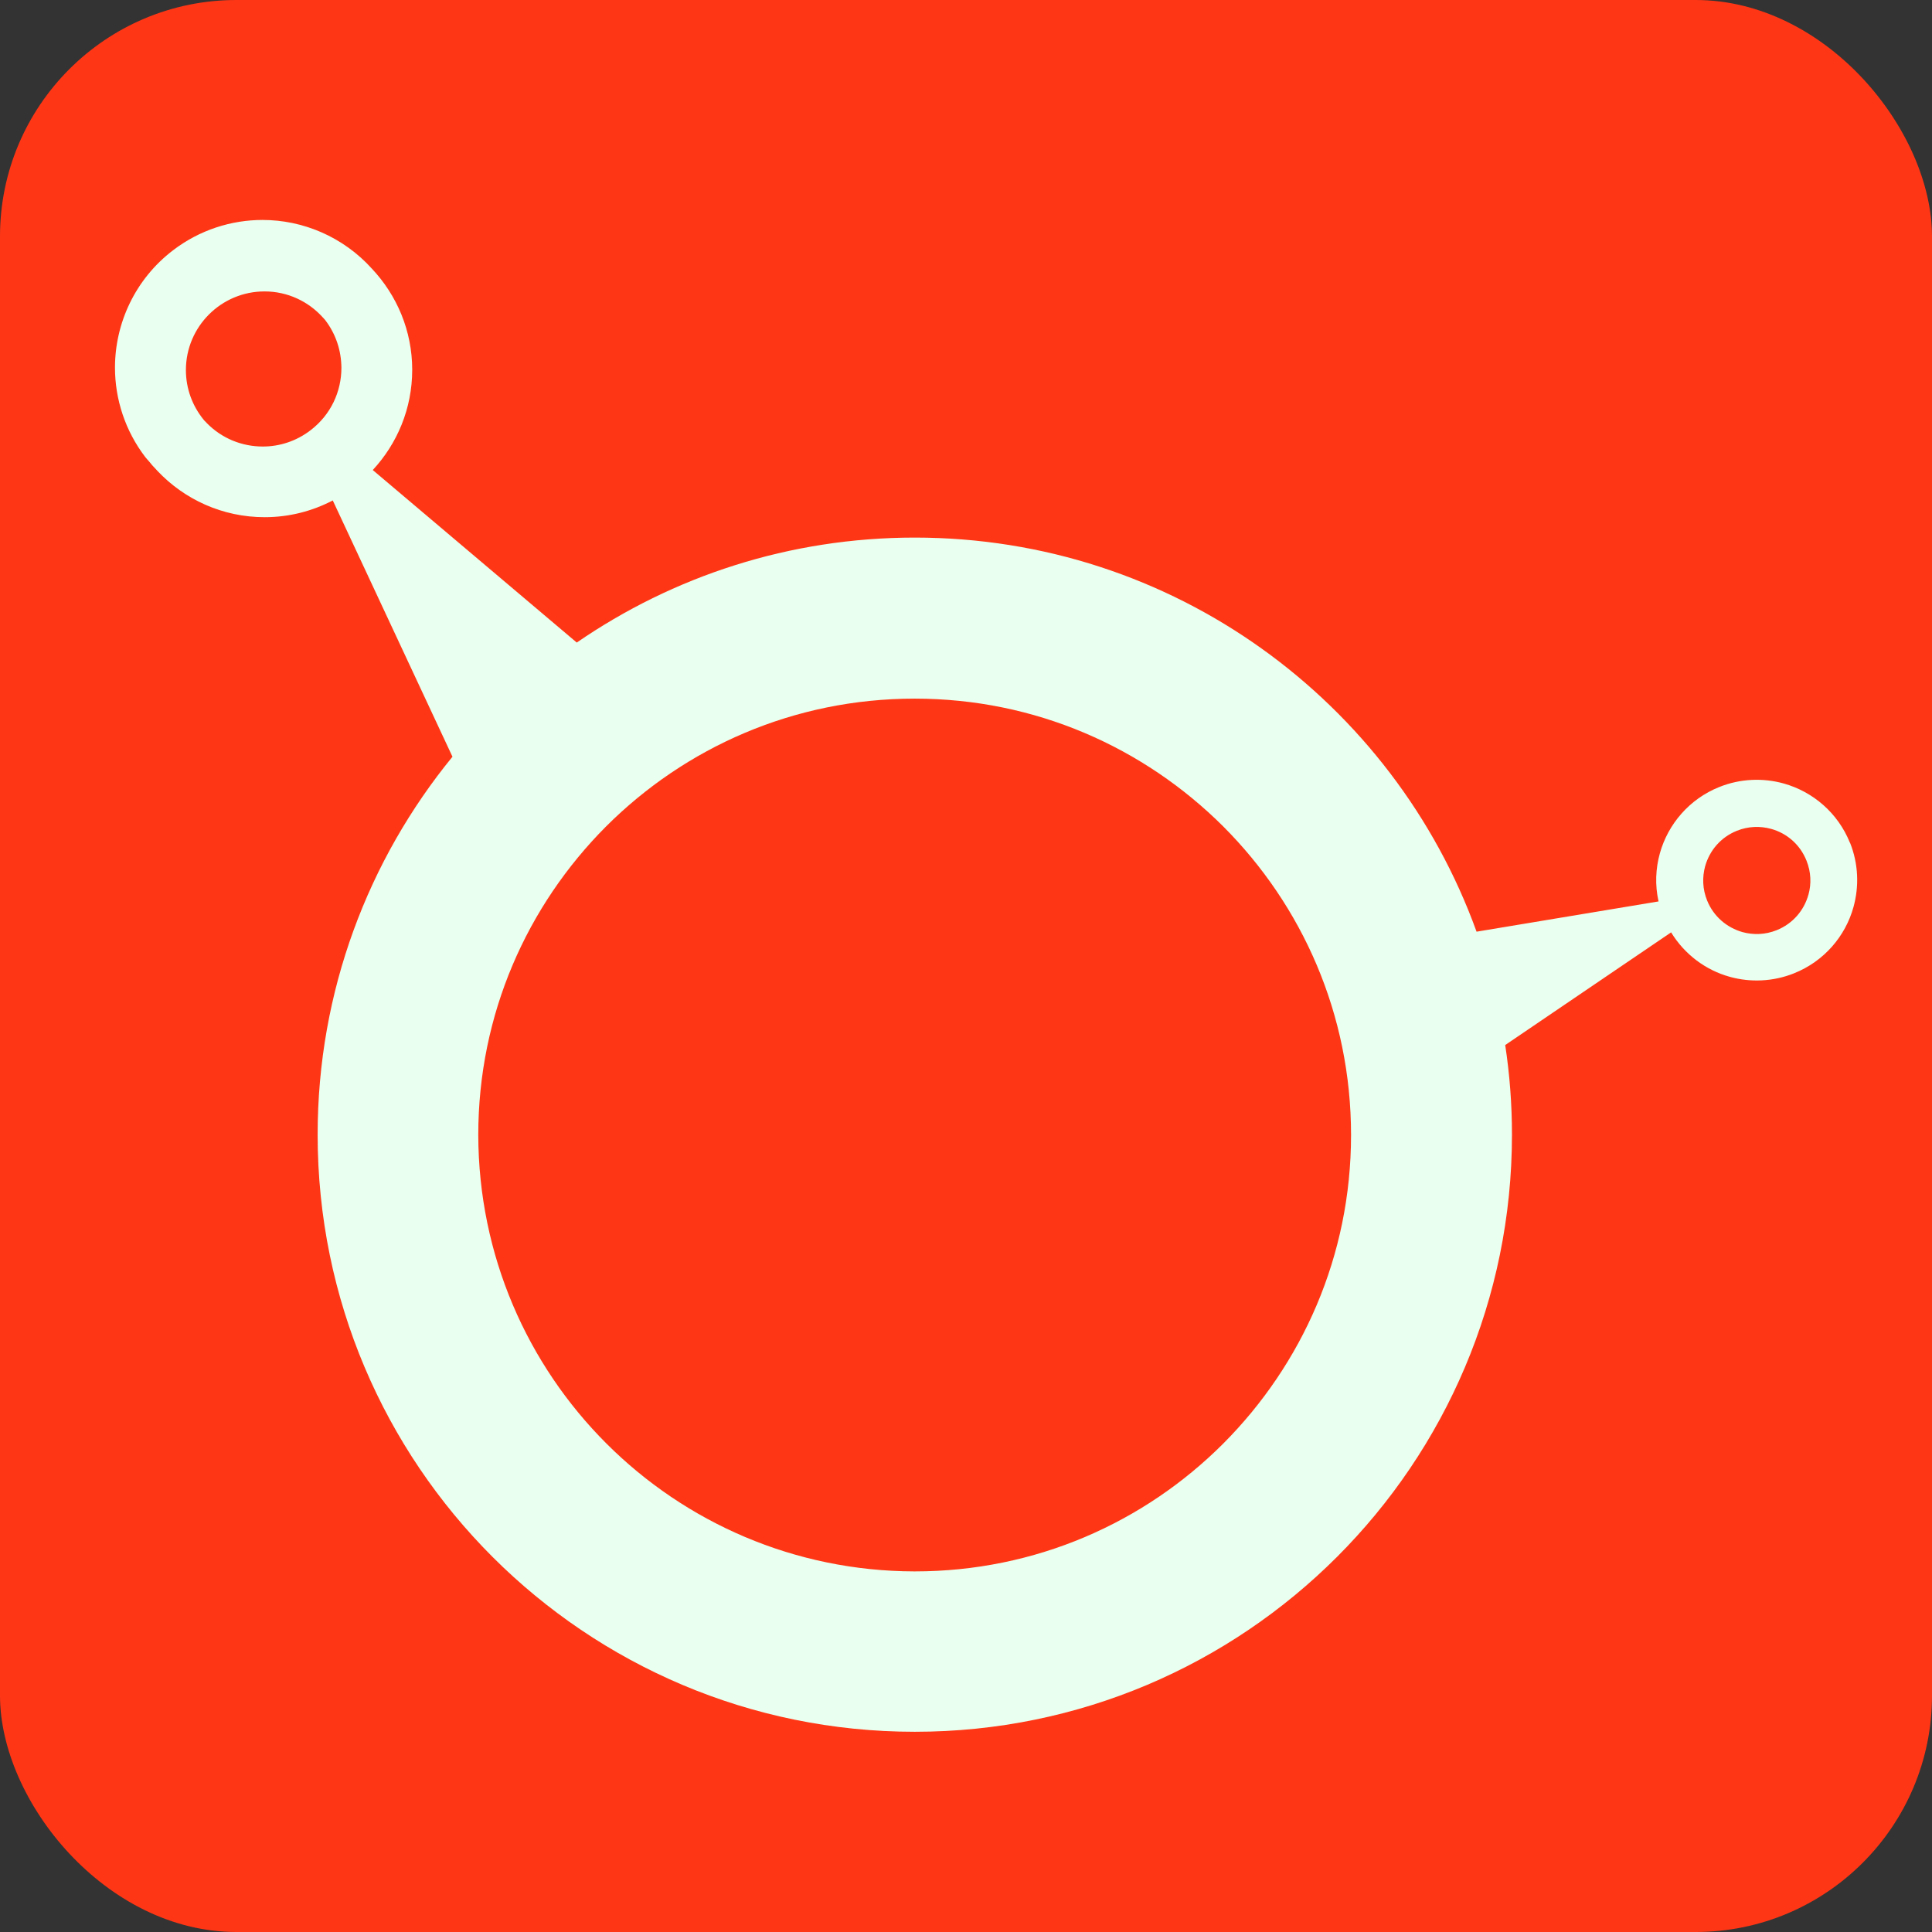 <?xml version="1.0" encoding="UTF-8"?>
<svg id="_Слой_2" data-name="Слой 2" xmlns="http://www.w3.org/2000/svg" viewBox="0 0 143 143">
  <rect x="0" y="0" width="143" height="143" fill="#333333" stroke="none"/>
  <defs>
    <style>
      .cls-1 {
        fill: #e9ffef;
      }

      .cls-2 {
        fill: #ff3615;
      }
    </style>
  </defs>
  <g id="_Слой_1-2" data-name="Слой 1">
    <g id="_Слой_2-2" data-name="Слой 2">
      <rect class="cls-2" width="143" height="143" rx="17.5" ry="17.5"/>
    </g>
    <path class="cls-1" d="m136.93,62.39c-.89-2.23-2.76-3.8-4.91-4.4-1.51-.42-3.19-.37-4.76.26-2.23.89-3.8,2.76-4.4,4.9,0,0,0,0,0,0-.32,1.14-.37,2.37-.1,3.57l-13.47,2.24c-6.15-17.01-22.44-29.17-41.58-29.17-9.29,0-17.9,2.87-25.02,7.77l-15.1-12.77c1.81-1.95,2.92-4.55,2.92-7.42,0-2.9-1.14-5.52-2.98-7.48-2.13-2.36-5.1-3.61-8.1-3.61-2.31,0-4.66.74-6.63,2.25-2.8,2.14-4.29,5.4-4.29,8.68,0,2.31.74,4.66,2.25,6.63.08.11.18.2.27.31.16.2.32.39.5.57.04.04.08.09.12.13,1.99,2.11,4.81,3.43,7.94,3.43,1.82,0,3.53-.45,5.04-1.24l8.86,18.97c-6.23,7.62-9.98,17.36-9.98,27.97,0,24.42,19.79,44.2,44.2,44.2,24.41,0,44.2-19.79,44.2-44.2,0-2.25-.17-4.47-.5-6.63l12.28-8.34c1,1.64,2.57,2.8,4.34,3.29,1.51.42,3.19.37,4.76-.26,2.23-.89,3.81-2.76,4.4-4.91.42-1.52.37-3.19-.26-4.76ZM15.18,31.19s-.08-.1-.12-.14c-.81-1-1.3-2.27-1.3-3.66,0-3.21,2.61-5.82,5.82-5.82,1.71,0,3.24.74,4.3,1.91.06.07.13.14.19.21.81,1.06,1.19,2.29,1.2,3.53,0,1.76-.78,3.48-2.29,4.63-1.06.81-2.29,1.2-3.53,1.2-1.53,0-3.02-.59-4.14-1.73-.04-.04-.08-.09-.12-.13Zm75.36,75.66c-5.86,5.86-13.9,9.46-22.84,9.46-17.83-.03-32.26-14.46-32.3-32.3,0-8.94,3.61-16.97,9.46-22.84,5.86-5.85,13.9-9.46,22.84-9.46,8.94,0,16.97,3.61,22.84,9.46,5.85,5.86,9.46,13.9,9.46,22.84,0,8.94-3.61,16.97-9.46,22.84Zm43.31-40.62c-.32,1.15-1.15,2.14-2.35,2.62-.85.34-1.72.36-2.53.14-1.15-.33-2.14-1.15-2.62-2.35-.34-.85-.36-1.72-.14-2.53.33-1.16,1.15-2.14,2.35-2.62.85-.34,1.72-.36,2.53-.14,1.16.32,2.14,1.15,2.62,2.35.34.85.37,1.72.14,2.54Z"/>
  </g>
</svg>